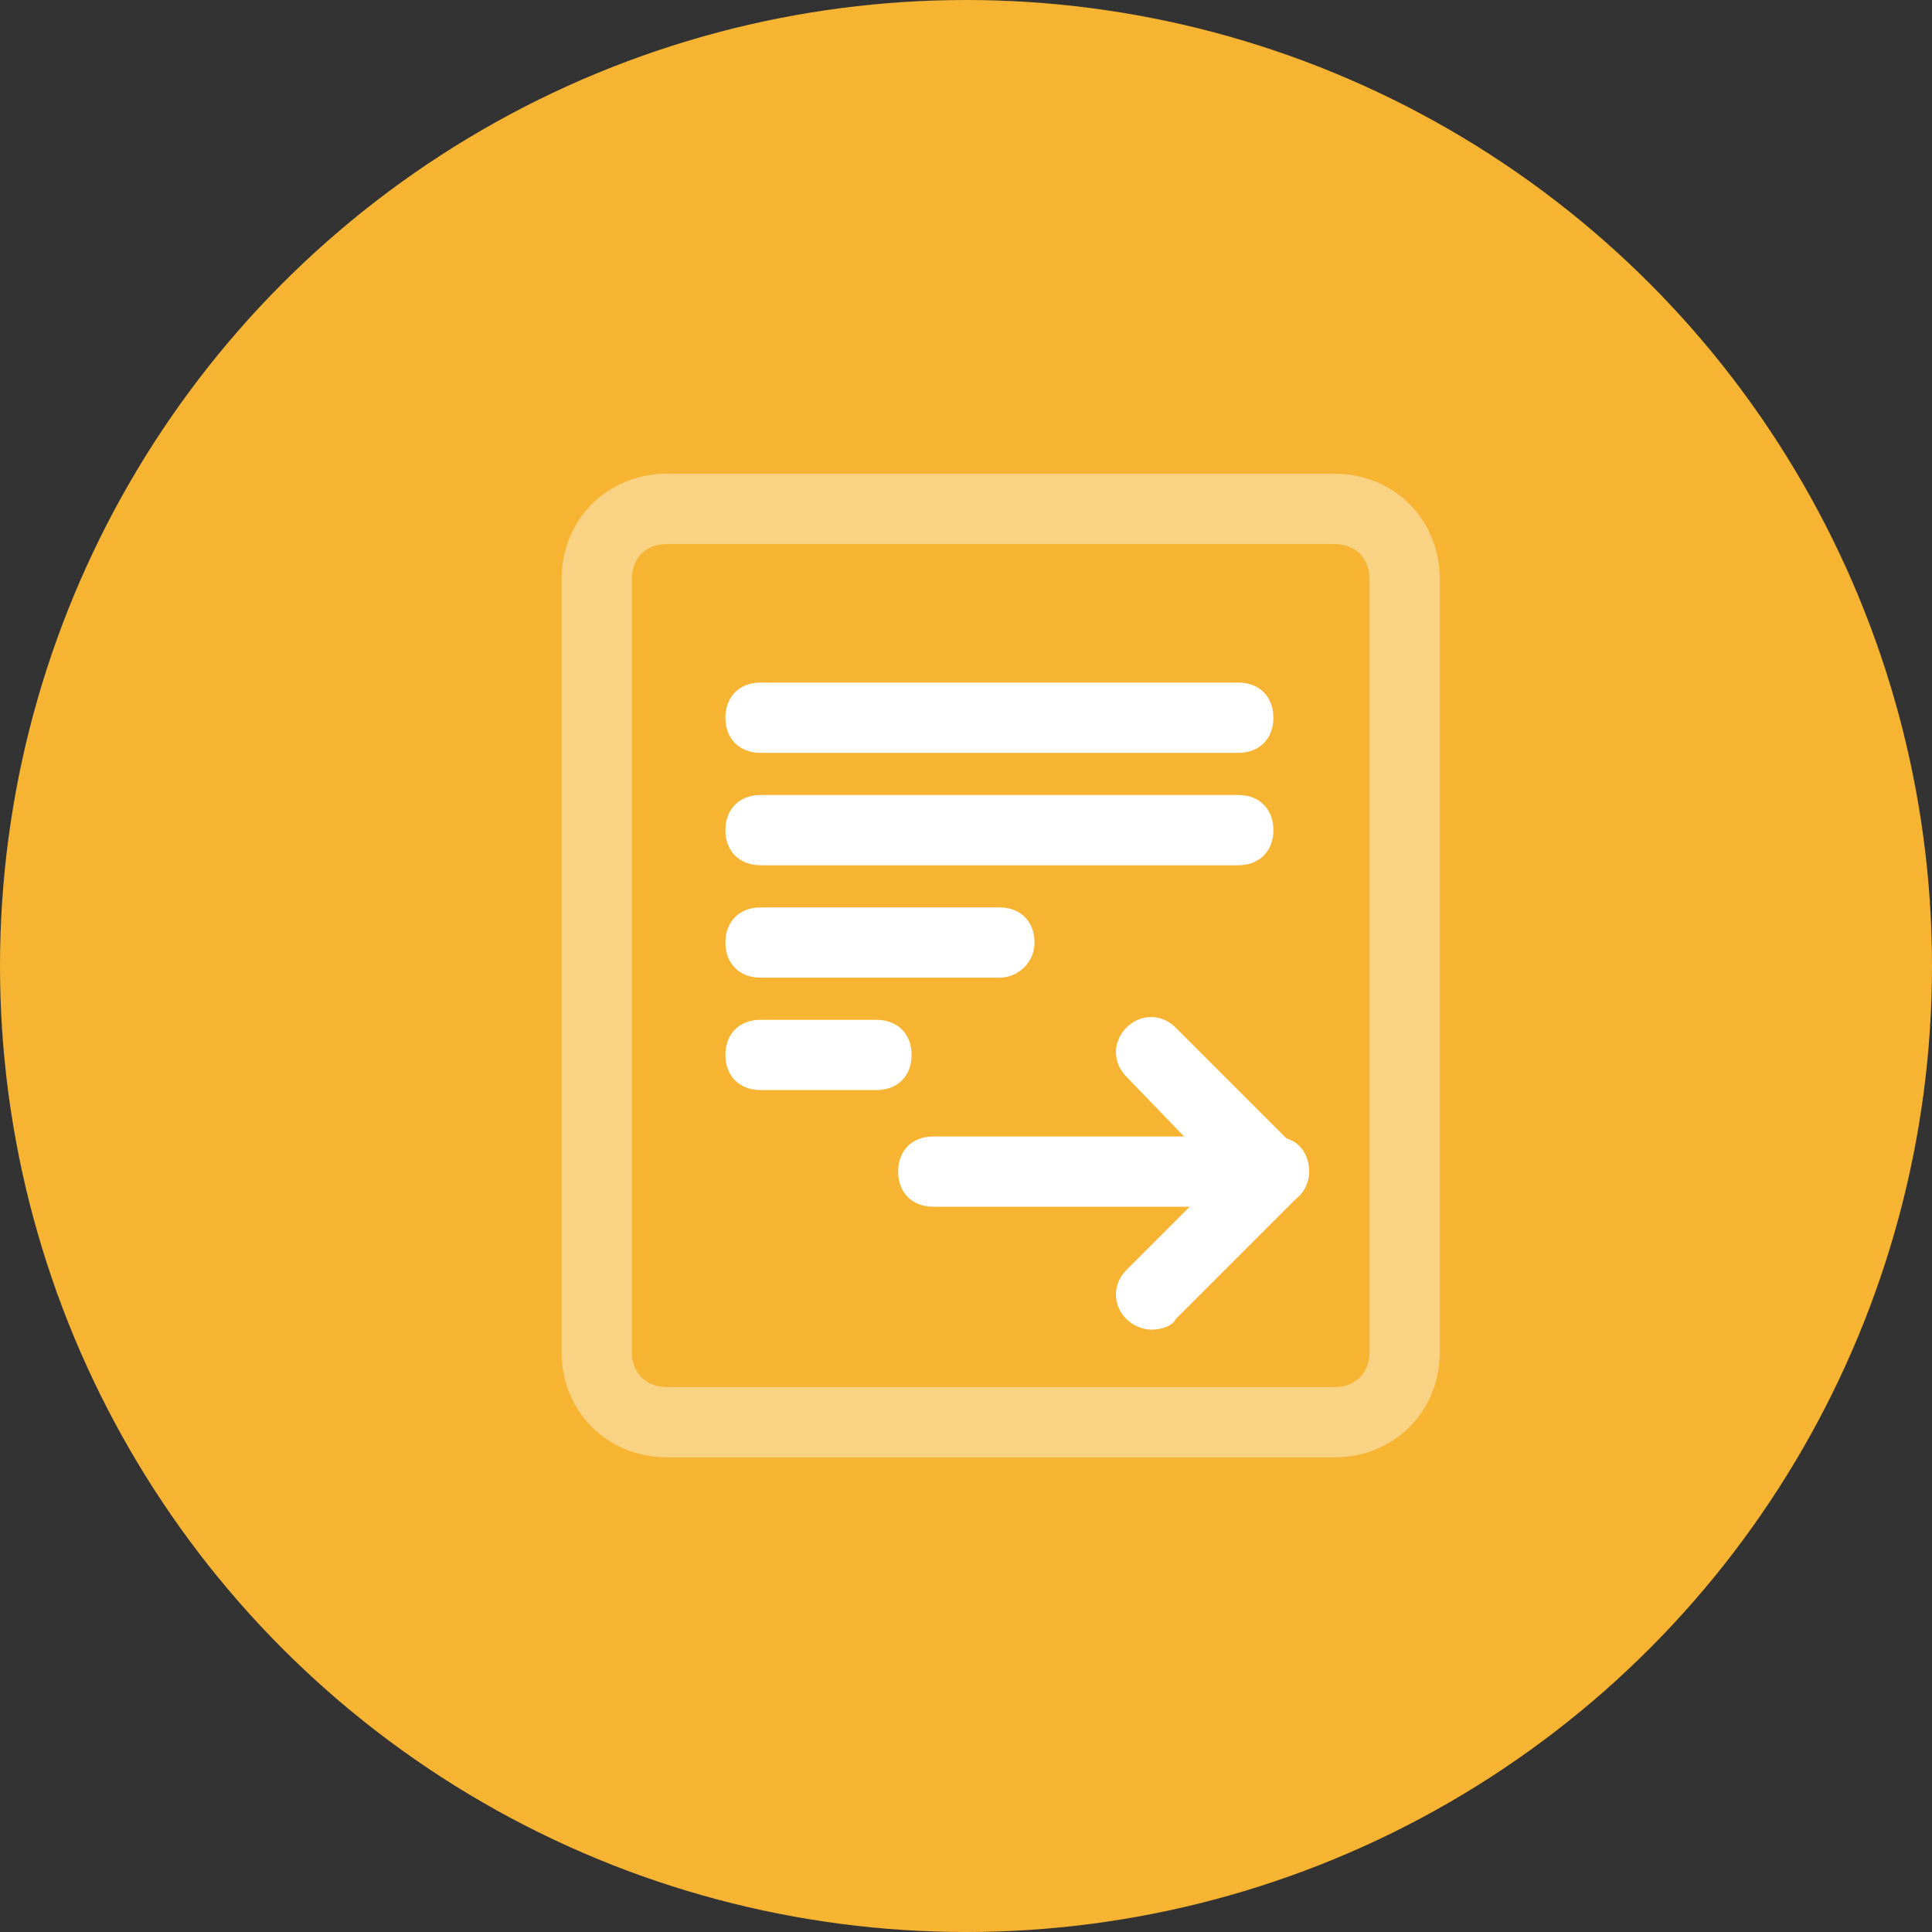 <?xml version="1.0" encoding="utf-8"?>
<!-- Generator: Adobe Illustrator 24.0.2, SVG Export Plug-In . SVG Version: 6.00 Build 0)  -->
<svg version="1.1" id="Layer_1" xmlns="http://www.w3.org/2000/svg" xmlns:xlink="http://www.w3.org/1999/xlink" x="0px" y="0px"
	 viewBox="0 0 55 55" style="enable-background:new 0 0 55 55;" xml:space="preserve">
<rect x="0" y="0" width="55" height="55" fill="#333333" stroke="none"/>
<style type="text/css">
	.st0{fill:#F7B432;}
	.st1{opacity:0.4;}
	.st2{fill:none;}
	.st3{fill:#FFFFFF;}
</style>
<g>
	<circle id="Ellipse_5" class="st0" cx="27.5" cy="27.5" r="27.5"/>
	<g id="Group_1527" transform="translate(15.351 13.432)">
		<g id="Rectangle_8" transform="translate(0.336 0.255)" class="st1">
			<path class="st2" d="M3.3-0.2h19c1.7,0,3,1.3,3,3v22c0,1.7-1.3,3-3,3h-19c-1.7,0-3-1.3-3-3v-22C0.3,1.2,1.7-0.2,3.3-0.2z"/>
			<path class="st3" d="M22.3,27.8h-19c-1.7,0-3-1.3-3-3v-22c0-1.7,1.3-3,3-3h19c1.7,0,3,1.3,3,3v22C25.3,26.5,24,27.8,22.3,27.8z
				 M3.3,1.8c-0.6,0-1,0.4-1,1v22c0,0.6,0.4,1,1,1h19c0.6,0,1-0.4,1-1v-22c0-0.6-0.4-1-1-1H3.3z"/>
		</g>
		<path class="st3" d="M19.9,8H6.3c-0.6,0-1-0.4-1-1s0.4-1,1-1h13.6c0.6,0,1,0.4,1,1S20.5,8,19.9,8z"/>
		<path class="st3" d="M19.9,11.2H6.3c-0.6,0-1-0.4-1-1s0.4-1,1-1h13.6c0.6,0,1,0.4,1,1S20.5,11.2,19.9,11.2z"/>
		<path class="st3" d="M13.1,14.4H6.3c-0.6,0-1-0.4-1-1s0.4-1,1-1h6.8c0.6,0,1,0.4,1,1S13.6,14.4,13.1,14.4z"/>
		<path class="st3" d="M9.6,17.6H6.3c-0.6,0-1-0.4-1-1s0.4-1,1-1h3.3c0.6,0,1,0.4,1,1S10.2,17.6,9.6,17.6z"/>
		<g id="Group_1522" transform="translate(10.917 16.721)">
			<path class="st3" d="M6.5,7.7C6.3,7.7,6,7.6,5.8,7.4C5.4,7,5.4,6.4,5.8,6l2.7-2.7L5.8,0.5c-0.4-0.4-0.4-1,0-1.4s1-0.4,1.4,0
				l3.4,3.4C10.9,2.7,11,3,11,3.2s-0.1,0.5-0.3,0.7L7.2,7.4C7.1,7.6,6.8,7.7,6.5,7.7z"/>
			<path class="st3" d="M10,4.2H0.3c-0.6,0-1-0.4-1-1s0.4-1,1-1H10c0.6,0,1,0.4,1,1S10.5,4.2,10,4.2z"/>
		</g>
	</g>
</g>
</svg>
